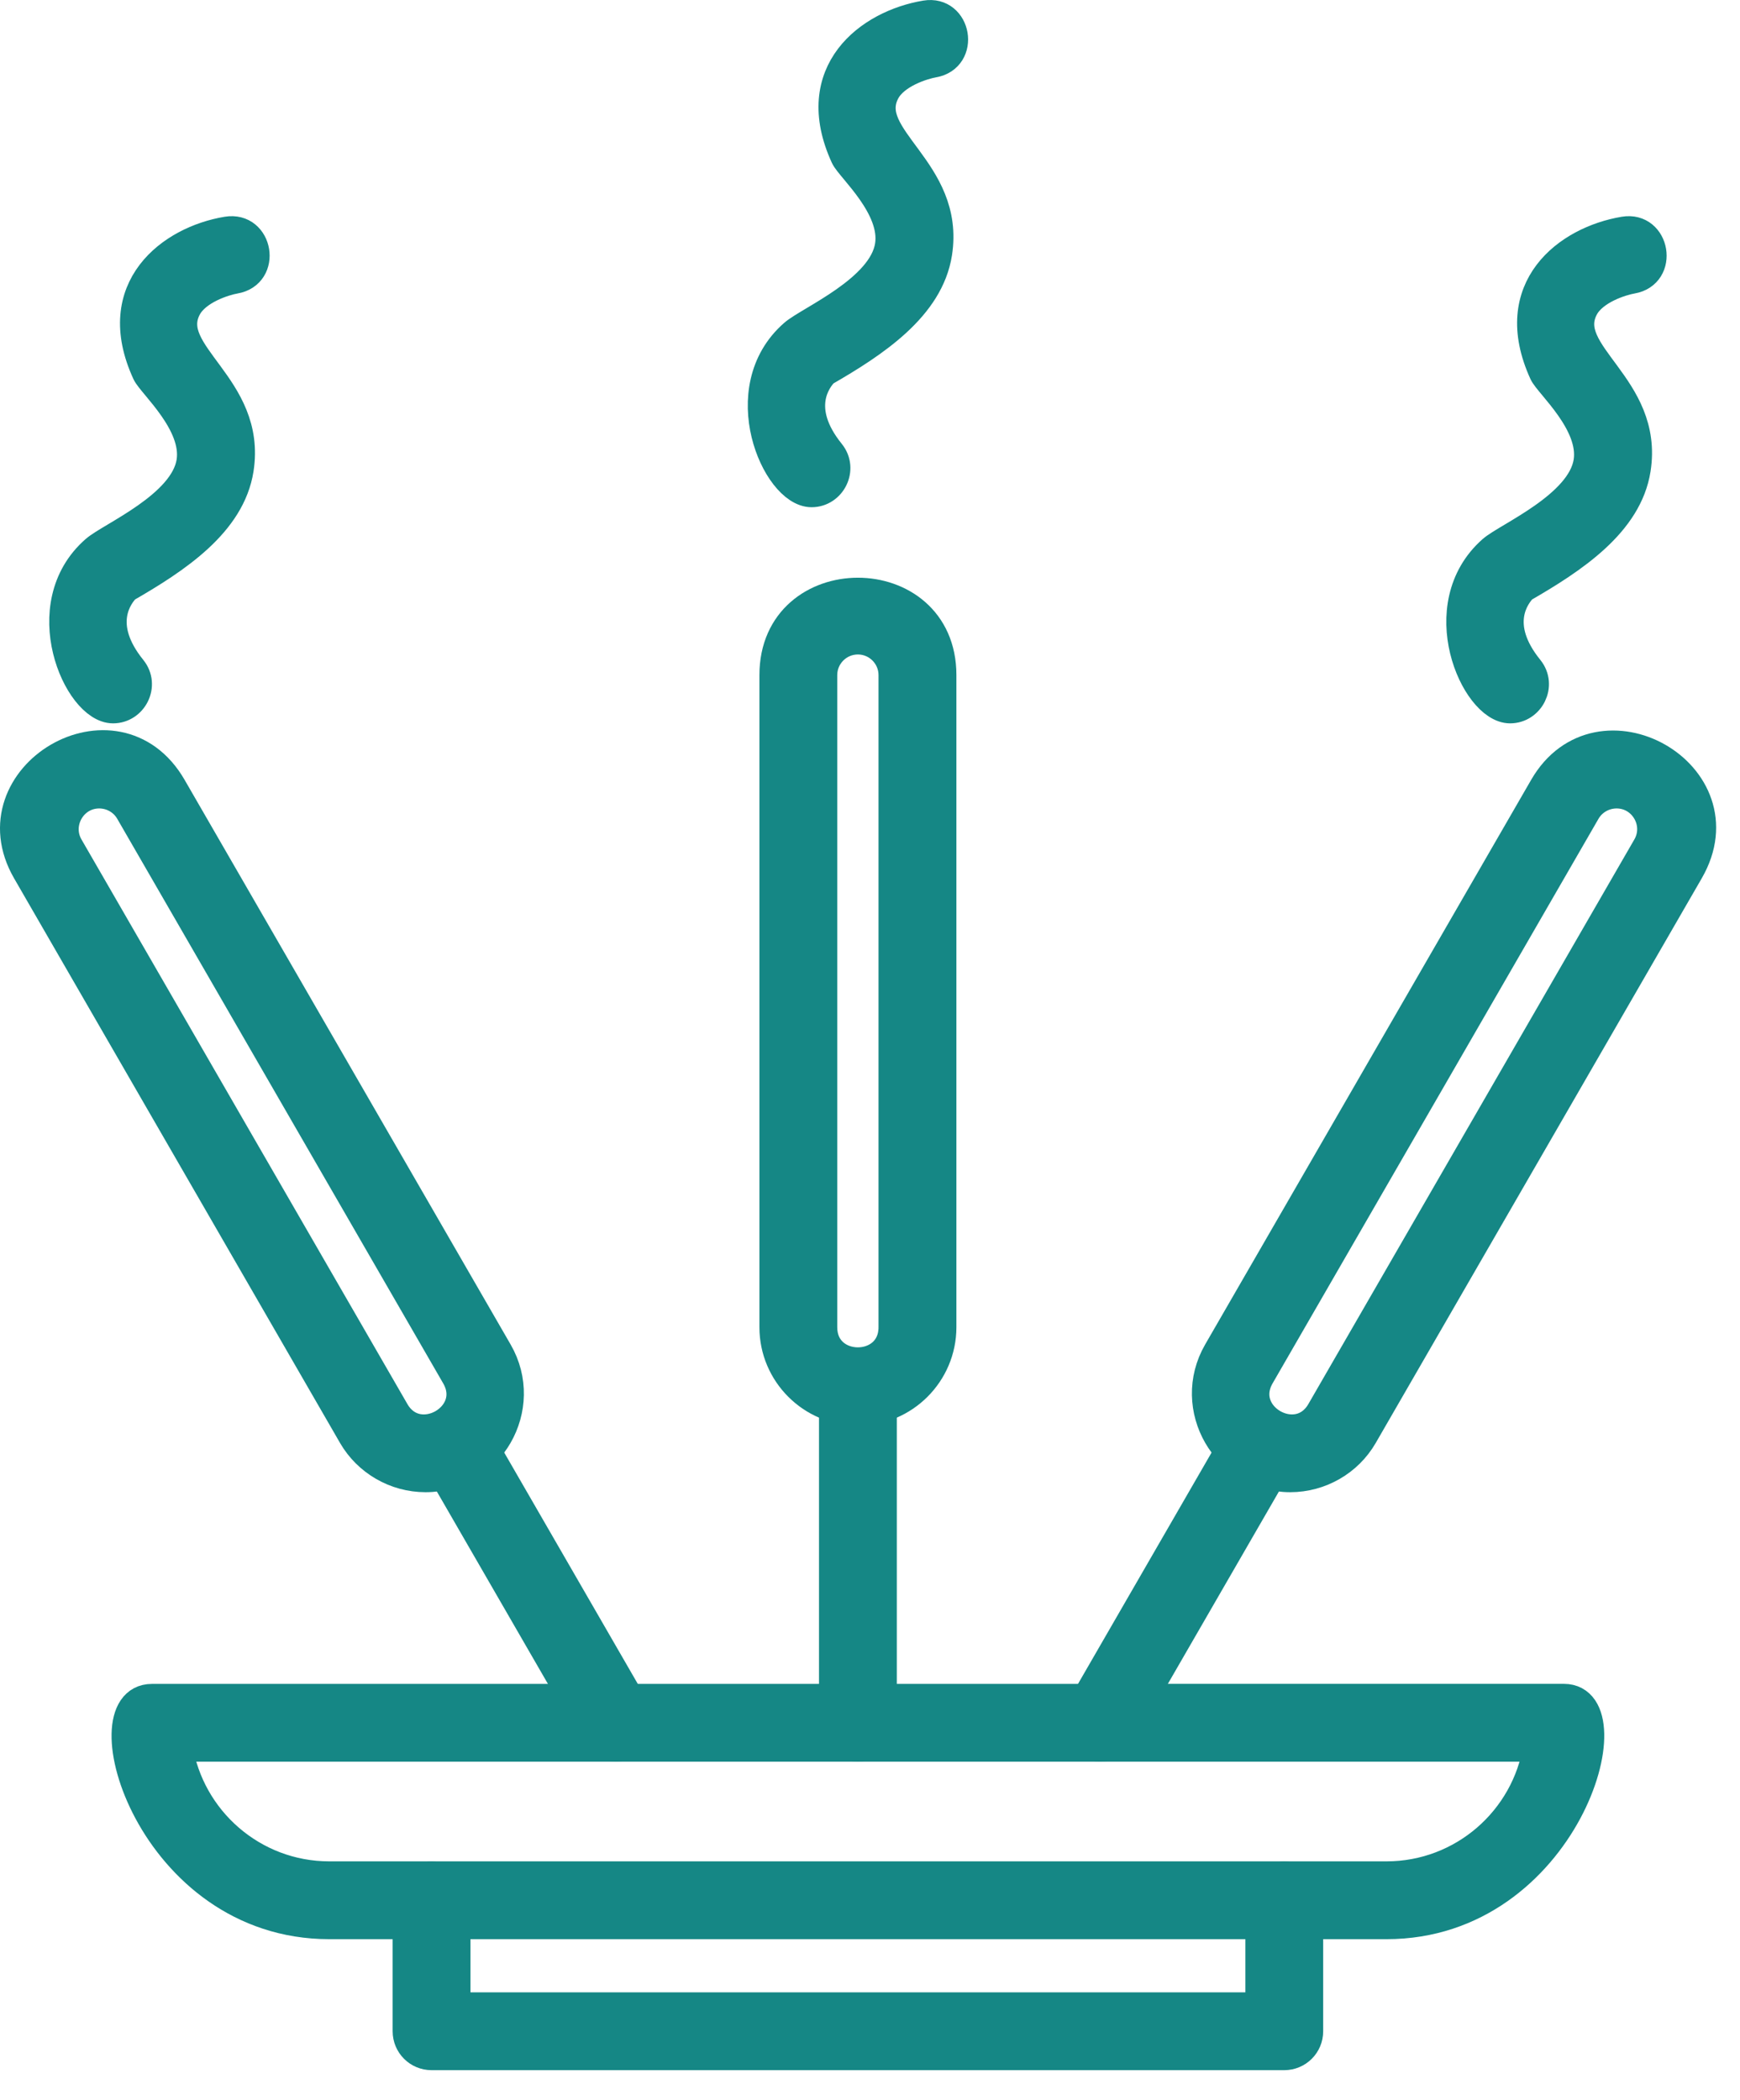 <svg width="29" height="35" viewBox="0 0 29 35" fill="none" xmlns="http://www.w3.org/2000/svg">
<path fill-rule="evenodd" clip-rule="evenodd" d="M23.109 32.067H5.488C2.511 32.067 1.429 28.313 2.531 28.313L26.066 28.312C27.168 28.312 26.085 32.067 23.109 32.067ZM2.96 29.109C3.152 30.332 4.212 31.27 5.488 31.27H23.108C24.384 31.27 25.445 30.332 25.637 29.109H2.96Z" fill="#158785" stroke="#158785" stroke-width="0.5"/>
<path fill-rule="evenodd" clip-rule="evenodd" d="M14.298 29.109C14.078 29.109 13.9 28.931 13.9 28.711V23.111C13.9 22.587 14.697 22.587 14.697 23.111V28.711C14.697 28.931 14.519 29.109 14.298 29.109Z" fill="#158785" stroke="#158785" stroke-width="0.5"/>
<path fill-rule="evenodd" clip-rule="evenodd" d="M14.298 23.509C13.531 23.509 12.907 22.885 12.907 22.119V11.251C12.907 9.42 15.69 9.42 15.69 11.251V22.118C15.69 22.885 15.065 23.509 14.298 23.509V23.509ZM14.298 10.657C13.97 10.657 13.704 10.924 13.704 11.251V22.118C13.704 22.9 14.892 22.899 14.892 22.118V11.251C14.892 10.924 14.626 10.657 14.298 10.657ZM18.341 29.109C18.039 29.109 17.842 28.78 17.996 28.512L20.666 23.888C20.928 23.434 21.618 23.832 21.356 24.286L18.686 28.91C18.613 29.038 18.479 29.109 18.341 29.109Z" fill="#158785" stroke="#158785" stroke-width="0.5"/>
<path fill-rule="evenodd" clip-rule="evenodd" d="M21.504 24.618C20.439 24.618 19.769 23.456 20.302 22.532L25.736 13.121C26.644 11.548 29.07 12.912 28.146 14.512L22.712 23.923C22.465 24.351 22.002 24.618 21.504 24.618ZM26.944 13.223C26.73 13.223 26.532 13.336 26.426 13.519L20.993 22.93C20.601 23.609 21.633 24.198 22.022 23.525L27.456 14.114C27.685 13.717 27.395 13.223 26.944 13.223H26.944ZM10.255 29.109C10.117 29.109 9.984 29.038 9.91 28.91L7.24 24.286C6.978 23.831 7.668 23.433 7.93 23.887L10.6 28.511C10.754 28.779 10.556 29.109 10.255 29.109Z" fill="#158785" stroke="#158785" stroke-width="0.5"/>
<path fill-rule="evenodd" clip-rule="evenodd" d="M7.092 24.618C6.595 24.618 6.132 24.351 5.884 23.923L0.451 14.512C-0.454 12.944 1.936 11.521 2.86 13.121L8.294 22.532C8.827 23.455 8.159 24.618 7.092 24.618ZM1.653 13.223C1.197 13.223 0.915 13.723 1.141 14.114L6.574 23.525C6.963 24.198 7.996 23.609 7.604 22.931L2.17 13.52C2.065 13.337 1.867 13.223 1.653 13.223L1.653 13.223ZM21.405 34.25H7.192C6.972 34.25 6.794 34.072 6.794 33.852V31.668C6.794 31.143 7.591 31.144 7.591 31.668V33.453H21.006V31.668C21.006 31.143 21.803 31.144 21.803 31.668V33.852C21.803 34.072 21.625 34.25 21.405 34.25ZM13.526 8.203C12.945 8.203 12.189 6.484 13.232 5.571C13.489 5.345 14.717 4.832 14.832 4.094C14.934 3.45 14.177 2.796 14.091 2.608C13.446 1.202 14.492 0.412 15.427 0.257C15.941 0.171 16.075 0.954 15.556 1.043C15.387 1.072 14.912 1.216 14.749 1.525C14.339 2.303 15.836 2.833 15.619 4.218C15.479 5.109 14.58 5.705 13.734 6.192C13.605 6.324 13.234 6.81 13.835 7.554C14.047 7.817 13.851 8.203 13.526 8.203ZM1.884 11.805C1.303 11.805 0.546 10.087 1.59 9.173C1.847 8.947 3.075 8.434 3.191 7.696C3.292 7.053 2.536 6.398 2.45 6.211C1.803 4.803 2.855 4.012 3.785 3.859C4.301 3.774 4.433 4.557 3.915 4.645C3.746 4.674 3.271 4.818 3.108 5.127C2.698 5.905 4.195 6.434 3.978 7.819C3.838 8.711 2.939 9.306 2.093 9.793C1.964 9.926 1.593 10.412 2.194 11.155C2.407 11.419 2.209 11.805 1.884 11.805ZM25.168 11.805C24.591 11.805 23.829 10.096 24.874 9.173C25.124 8.953 26.359 8.434 26.475 7.696C26.576 7.052 25.819 6.398 25.734 6.211C25.09 4.799 26.135 4.015 27.069 3.859C27.583 3.773 27.717 4.557 27.199 4.645C27.029 4.674 26.555 4.818 26.392 5.127C25.981 5.905 27.479 6.434 27.262 7.819C27.122 8.711 26.222 9.306 25.377 9.793C25.248 9.926 24.876 10.412 25.478 11.155C25.69 11.418 25.493 11.805 25.168 11.805Z" fill="#158785" stroke="#158785" stroke-width="0.5"/>
</svg>
